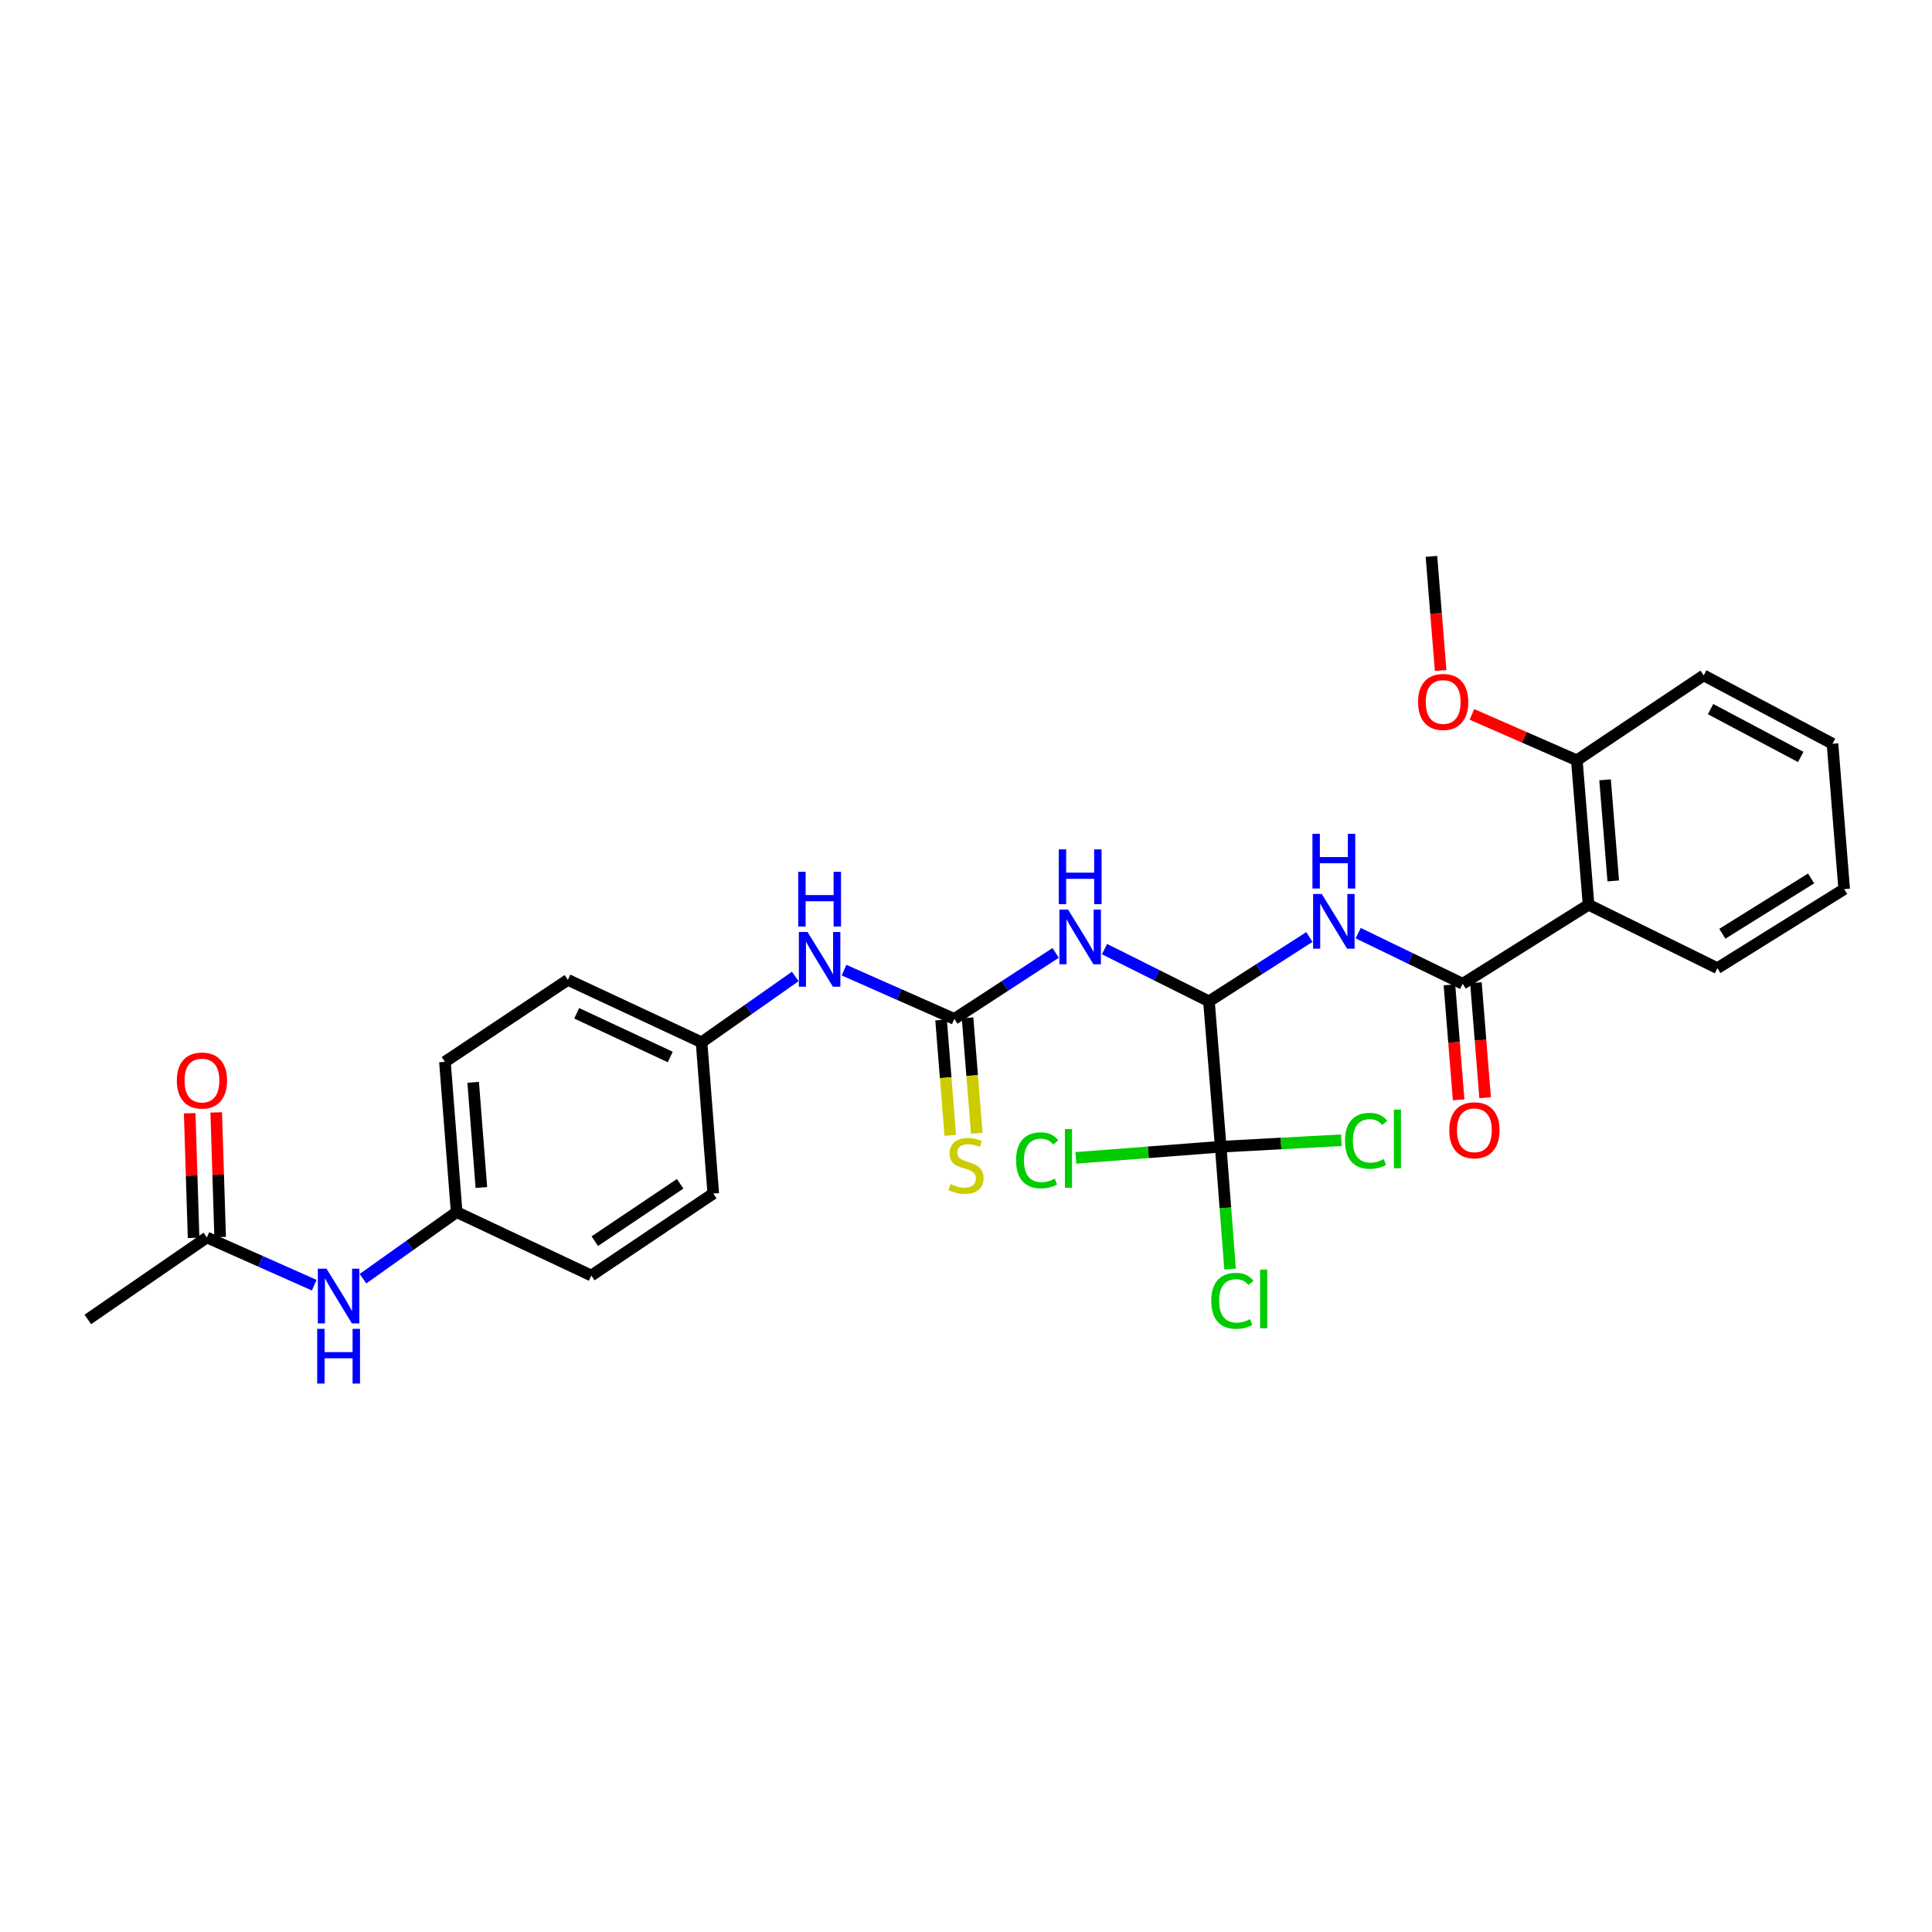 <?xml version='1.0' encoding='iso-8859-1'?>
<svg version='1.1' baseProfile='full'
              xmlns='http://www.w3.org/2000/svg'
                      xmlns:rdkit='http://www.rdkit.org/xml'
                      xmlns:xlink='http://www.w3.org/1999/xlink'
                  xml:space='preserve'
width='1000px' height='1000px' viewBox='0 0 1000 1000'>
<!-- END OF HEADER -->
<rect style='opacity:1.0;fill:#FFFFFF;stroke:none' width='1000' height='1000' x='0' y='0'> </rect>
<path class='bond-2' d='M 757.077,509.204 L 730.033,496.097' style='fill:none;fill-rule:evenodd;stroke:#000000;stroke-width:6px;stroke-linecap:butt;stroke-linejoin:miter;stroke-opacity:1' />
<path class='bond-2' d='M 730.033,496.097 L 702.988,482.99' style='fill:none;fill-rule:evenodd;stroke:#0000FF;stroke-width:6px;stroke-linecap:butt;stroke-linejoin:miter;stroke-opacity:1' />
<path class='bond-5' d='M 757.077,509.204 L 822.23,468.294' style='fill:none;fill-rule:evenodd;stroke:#000000;stroke-width:6px;stroke-linecap:butt;stroke-linejoin:miter;stroke-opacity:1' />
<path class='bond-10' d='M 750.224,509.752 L 752.607,539.516' style='fill:none;fill-rule:evenodd;stroke:#000000;stroke-width:6px;stroke-linecap:butt;stroke-linejoin:miter;stroke-opacity:1' />
<path class='bond-10' d='M 752.607,539.516 L 754.99,569.28' style='fill:none;fill-rule:evenodd;stroke:#FF0000;stroke-width:6px;stroke-linecap:butt;stroke-linejoin:miter;stroke-opacity:1' />
<path class='bond-10' d='M 763.929,508.655 L 766.312,538.419' style='fill:none;fill-rule:evenodd;stroke:#000000;stroke-width:6px;stroke-linecap:butt;stroke-linejoin:miter;stroke-opacity:1' />
<path class='bond-10' d='M 766.312,538.419 L 768.695,568.183' style='fill:none;fill-rule:evenodd;stroke:#FF0000;stroke-width:6px;stroke-linecap:butt;stroke-linejoin:miter;stroke-opacity:1' />
<path class='bond-0' d='M 625.754,518.293 L 651.745,501.644' style='fill:none;fill-rule:evenodd;stroke:#000000;stroke-width:6px;stroke-linecap:butt;stroke-linejoin:miter;stroke-opacity:1' />
<path class='bond-0' d='M 651.745,501.644 L 677.737,484.996' style='fill:none;fill-rule:evenodd;stroke:#0000FF;stroke-width:6px;stroke-linecap:butt;stroke-linejoin:miter;stroke-opacity:1' />
<path class='bond-1' d='M 625.754,518.293 L 598.723,504.775' style='fill:none;fill-rule:evenodd;stroke:#000000;stroke-width:6px;stroke-linecap:butt;stroke-linejoin:miter;stroke-opacity:1' />
<path class='bond-1' d='M 598.723,504.775 L 571.692,491.256' style='fill:none;fill-rule:evenodd;stroke:#0000FF;stroke-width:6px;stroke-linecap:butt;stroke-linejoin:miter;stroke-opacity:1' />
<path class='bond-4' d='M 625.754,518.293 L 631.834,593.544' style='fill:none;fill-rule:evenodd;stroke:#000000;stroke-width:6px;stroke-linecap:butt;stroke-linejoin:miter;stroke-opacity:1' />
<path class='bond-3' d='M 546.405,493.215 L 520.178,510.299' style='fill:none;fill-rule:evenodd;stroke:#0000FF;stroke-width:6px;stroke-linecap:butt;stroke-linejoin:miter;stroke-opacity:1' />
<path class='bond-3' d='M 520.178,510.299 L 493.951,527.383' style='fill:none;fill-rule:evenodd;stroke:#000000;stroke-width:6px;stroke-linecap:butt;stroke-linejoin:miter;stroke-opacity:1' />
<path class='bond-6' d='M 493.951,527.383 L 465.413,514.765' style='fill:none;fill-rule:evenodd;stroke:#000000;stroke-width:6px;stroke-linecap:butt;stroke-linejoin:miter;stroke-opacity:1' />
<path class='bond-6' d='M 465.413,514.765 L 436.875,502.146' style='fill:none;fill-rule:evenodd;stroke:#0000FF;stroke-width:6px;stroke-linecap:butt;stroke-linejoin:miter;stroke-opacity:1' />
<path class='bond-7' d='M 487.098,527.93 L 489.483,557.805' style='fill:none;fill-rule:evenodd;stroke:#000000;stroke-width:6px;stroke-linecap:butt;stroke-linejoin:miter;stroke-opacity:1' />
<path class='bond-7' d='M 489.483,557.805 L 491.868,587.68' style='fill:none;fill-rule:evenodd;stroke:#CCCC00;stroke-width:6px;stroke-linecap:butt;stroke-linejoin:miter;stroke-opacity:1' />
<path class='bond-7' d='M 500.803,526.835 L 503.188,556.71' style='fill:none;fill-rule:evenodd;stroke:#000000;stroke-width:6px;stroke-linecap:butt;stroke-linejoin:miter;stroke-opacity:1' />
<path class='bond-7' d='M 503.188,556.71 L 505.573,586.586' style='fill:none;fill-rule:evenodd;stroke:#CCCC00;stroke-width:6px;stroke-linecap:butt;stroke-linejoin:miter;stroke-opacity:1' />
<path class='bond-13' d='M 631.834,593.544 L 634.26,625.216' style='fill:none;fill-rule:evenodd;stroke:#000000;stroke-width:6px;stroke-linecap:butt;stroke-linejoin:miter;stroke-opacity:1' />
<path class='bond-13' d='M 634.26,625.216 L 636.686,656.889' style='fill:none;fill-rule:evenodd;stroke:#00CC00;stroke-width:6px;stroke-linecap:butt;stroke-linejoin:miter;stroke-opacity:1' />
<path class='bond-14' d='M 631.834,593.544 L 663.061,591.864' style='fill:none;fill-rule:evenodd;stroke:#000000;stroke-width:6px;stroke-linecap:butt;stroke-linejoin:miter;stroke-opacity:1' />
<path class='bond-14' d='M 663.061,591.864 L 694.289,590.185' style='fill:none;fill-rule:evenodd;stroke:#00CC00;stroke-width:6px;stroke-linecap:butt;stroke-linejoin:miter;stroke-opacity:1' />
<path class='bond-15' d='M 631.834,593.544 L 594.345,596.426' style='fill:none;fill-rule:evenodd;stroke:#000000;stroke-width:6px;stroke-linecap:butt;stroke-linejoin:miter;stroke-opacity:1' />
<path class='bond-15' d='M 594.345,596.426 L 556.855,599.308' style='fill:none;fill-rule:evenodd;stroke:#00CC00;stroke-width:6px;stroke-linecap:butt;stroke-linejoin:miter;stroke-opacity:1' />
<path class='bond-11' d='M 822.23,468.294 L 816.165,393.532' style='fill:none;fill-rule:evenodd;stroke:#000000;stroke-width:6px;stroke-linecap:butt;stroke-linejoin:miter;stroke-opacity:1' />
<path class='bond-11' d='M 835.024,455.968 L 830.779,403.635' style='fill:none;fill-rule:evenodd;stroke:#000000;stroke-width:6px;stroke-linecap:butt;stroke-linejoin:miter;stroke-opacity:1' />
<path class='bond-18' d='M 822.23,468.294 L 888.911,501.115' style='fill:none;fill-rule:evenodd;stroke:#000000;stroke-width:6px;stroke-linecap:butt;stroke-linejoin:miter;stroke-opacity:1' />
<path class='bond-16' d='M 411.623,505.415 L 387.374,522.456' style='fill:none;fill-rule:evenodd;stroke:#0000FF;stroke-width:6px;stroke-linecap:butt;stroke-linejoin:miter;stroke-opacity:1' />
<path class='bond-16' d='M 387.374,522.456 L 363.125,539.497' style='fill:none;fill-rule:evenodd;stroke:#000000;stroke-width:6px;stroke-linecap:butt;stroke-linejoin:miter;stroke-opacity:1' />
<path class='bond-8' d='M 107.071,640.511 L 134.861,652.864' style='fill:none;fill-rule:evenodd;stroke:#000000;stroke-width:6px;stroke-linecap:butt;stroke-linejoin:miter;stroke-opacity:1' />
<path class='bond-8' d='M 134.861,652.864 L 162.652,665.216' style='fill:none;fill-rule:evenodd;stroke:#0000FF;stroke-width:6px;stroke-linecap:butt;stroke-linejoin:miter;stroke-opacity:1' />
<path class='bond-12' d='M 113.942,640.296 L 112.933,608.039' style='fill:none;fill-rule:evenodd;stroke:#000000;stroke-width:6px;stroke-linecap:butt;stroke-linejoin:miter;stroke-opacity:1' />
<path class='bond-12' d='M 112.933,608.039 L 111.924,575.782' style='fill:none;fill-rule:evenodd;stroke:#FF0000;stroke-width:6px;stroke-linecap:butt;stroke-linejoin:miter;stroke-opacity:1' />
<path class='bond-12' d='M 100.2,640.726 L 99.191,608.469' style='fill:none;fill-rule:evenodd;stroke:#000000;stroke-width:6px;stroke-linecap:butt;stroke-linejoin:miter;stroke-opacity:1' />
<path class='bond-12' d='M 99.191,608.469 L 98.182,576.212' style='fill:none;fill-rule:evenodd;stroke:#FF0000;stroke-width:6px;stroke-linecap:butt;stroke-linejoin:miter;stroke-opacity:1' />
<path class='bond-24' d='M 107.071,640.511 L 45.455,682.941' style='fill:none;fill-rule:evenodd;stroke:#000000;stroke-width:6px;stroke-linecap:butt;stroke-linejoin:miter;stroke-opacity:1' />
<path class='bond-9' d='M 187.871,661.852 L 212.117,644.617' style='fill:none;fill-rule:evenodd;stroke:#0000FF;stroke-width:6px;stroke-linecap:butt;stroke-linejoin:miter;stroke-opacity:1' />
<path class='bond-9' d='M 212.117,644.617 L 236.362,627.381' style='fill:none;fill-rule:evenodd;stroke:#000000;stroke-width:6px;stroke-linecap:butt;stroke-linejoin:miter;stroke-opacity:1' />
<path class='bond-23' d='M 816.165,393.532 L 789.016,381.648' style='fill:none;fill-rule:evenodd;stroke:#000000;stroke-width:6px;stroke-linecap:butt;stroke-linejoin:miter;stroke-opacity:1' />
<path class='bond-23' d='M 789.016,381.648 L 761.867,369.764' style='fill:none;fill-rule:evenodd;stroke:#FF0000;stroke-width:6px;stroke-linecap:butt;stroke-linejoin:miter;stroke-opacity:1' />
<path class='bond-25' d='M 816.165,393.532 L 881.838,349.582' style='fill:none;fill-rule:evenodd;stroke:#000000;stroke-width:6px;stroke-linecap:butt;stroke-linejoin:miter;stroke-opacity:1' />
<path class='bond-20' d='M 363.125,539.497 L 369.189,617.78' style='fill:none;fill-rule:evenodd;stroke:#000000;stroke-width:6px;stroke-linecap:butt;stroke-linejoin:miter;stroke-opacity:1' />
<path class='bond-21' d='M 363.125,539.497 L 293.931,507.172' style='fill:none;fill-rule:evenodd;stroke:#000000;stroke-width:6px;stroke-linecap:butt;stroke-linejoin:miter;stroke-opacity:1' />
<path class='bond-21' d='M 346.926,547.104 L 298.491,524.477' style='fill:none;fill-rule:evenodd;stroke:#000000;stroke-width:6px;stroke-linecap:butt;stroke-linejoin:miter;stroke-opacity:1' />
<path class='bond-17' d='M 236.362,627.381 L 230.297,549.602' style='fill:none;fill-rule:evenodd;stroke:#000000;stroke-width:6px;stroke-linecap:butt;stroke-linejoin:miter;stroke-opacity:1' />
<path class='bond-17' d='M 249.159,614.645 L 244.914,560.2' style='fill:none;fill-rule:evenodd;stroke:#000000;stroke-width:6px;stroke-linecap:butt;stroke-linejoin:miter;stroke-opacity:1' />
<path class='bond-30' d='M 236.362,627.381 L 306.068,660.21' style='fill:none;fill-rule:evenodd;stroke:#000000;stroke-width:6px;stroke-linecap:butt;stroke-linejoin:miter;stroke-opacity:1' />
<path class='bond-27' d='M 888.911,501.115 L 954.545,460.205' style='fill:none;fill-rule:evenodd;stroke:#000000;stroke-width:6px;stroke-linecap:butt;stroke-linejoin:miter;stroke-opacity:1' />
<path class='bond-27' d='M 891.484,483.311 L 937.428,454.674' style='fill:none;fill-rule:evenodd;stroke:#000000;stroke-width:6px;stroke-linecap:butt;stroke-linejoin:miter;stroke-opacity:1' />
<path class='bond-19' d='M 230.297,549.602 L 293.931,507.172' style='fill:none;fill-rule:evenodd;stroke:#000000;stroke-width:6px;stroke-linecap:butt;stroke-linejoin:miter;stroke-opacity:1' />
<path class='bond-22' d='M 369.189,617.78 L 306.068,660.21' style='fill:none;fill-rule:evenodd;stroke:#000000;stroke-width:6px;stroke-linecap:butt;stroke-linejoin:miter;stroke-opacity:1' />
<path class='bond-22' d='M 352.051,612.734 L 307.866,642.435' style='fill:none;fill-rule:evenodd;stroke:#000000;stroke-width:6px;stroke-linecap:butt;stroke-linejoin:miter;stroke-opacity:1' />
<path class='bond-26' d='M 745.671,347.039 L 743.289,317.514' style='fill:none;fill-rule:evenodd;stroke:#FF0000;stroke-width:6px;stroke-linecap:butt;stroke-linejoin:miter;stroke-opacity:1' />
<path class='bond-26' d='M 743.289,317.514 L 740.907,287.988' style='fill:none;fill-rule:evenodd;stroke:#000000;stroke-width:6px;stroke-linecap:butt;stroke-linejoin:miter;stroke-opacity:1' />
<path class='bond-29' d='M 881.838,349.582 L 948.496,384.954' style='fill:none;fill-rule:evenodd;stroke:#000000;stroke-width:6px;stroke-linecap:butt;stroke-linejoin:miter;stroke-opacity:1' />
<path class='bond-29' d='M 885.392,367.033 L 932.053,391.793' style='fill:none;fill-rule:evenodd;stroke:#000000;stroke-width:6px;stroke-linecap:butt;stroke-linejoin:miter;stroke-opacity:1' />
<path class='bond-28' d='M 954.545,460.205 L 948.496,384.954' style='fill:none;fill-rule:evenodd;stroke:#000000;stroke-width:6px;stroke-linecap:butt;stroke-linejoin:miter;stroke-opacity:1' />
<path  class='atom-2' d='M 552.829 470.793
L 562.109 485.793
Q 563.029 487.273, 564.509 489.953
Q 565.989 492.633, 566.069 492.793
L 566.069 470.793
L 569.829 470.793
L 569.829 499.113
L 565.949 499.113
L 555.989 482.713
Q 554.829 480.793, 553.589 478.593
Q 552.389 476.393, 552.029 475.713
L 552.029 499.113
L 548.349 499.113
L 548.349 470.793
L 552.829 470.793
' fill='#0000FF'/>
<path  class='atom-2' d='M 548.009 439.641
L 551.849 439.641
L 551.849 451.681
L 566.329 451.681
L 566.329 439.641
L 570.169 439.641
L 570.169 467.961
L 566.329 467.961
L 566.329 454.881
L 551.849 454.881
L 551.849 467.961
L 548.009 467.961
L 548.009 439.641
' fill='#0000FF'/>
<path  class='atom-3' d='M 684.136 462.727
L 693.416 477.727
Q 694.336 479.207, 695.816 481.887
Q 697.296 484.567, 697.376 484.727
L 697.376 462.727
L 701.136 462.727
L 701.136 491.047
L 697.256 491.047
L 687.296 474.647
Q 686.136 472.727, 684.896 470.527
Q 683.696 468.327, 683.336 467.647
L 683.336 491.047
L 679.656 491.047
L 679.656 462.727
L 684.136 462.727
' fill='#0000FF'/>
<path  class='atom-3' d='M 679.316 431.575
L 683.156 431.575
L 683.156 443.615
L 697.636 443.615
L 697.636 431.575
L 701.476 431.575
L 701.476 459.895
L 697.636 459.895
L 697.636 446.815
L 683.156 446.815
L 683.156 459.895
L 679.316 459.895
L 679.316 431.575
' fill='#0000FF'/>
<path  class='atom-7' d='M 417.97 482.395
L 427.25 497.395
Q 428.17 498.875, 429.65 501.555
Q 431.13 504.235, 431.21 504.395
L 431.21 482.395
L 434.97 482.395
L 434.97 510.715
L 431.09 510.715
L 421.13 494.315
Q 419.97 492.395, 418.73 490.195
Q 417.53 487.995, 417.17 487.315
L 417.17 510.715
L 413.49 510.715
L 413.49 482.395
L 417.97 482.395
' fill='#0000FF'/>
<path  class='atom-7' d='M 413.15 451.243
L 416.99 451.243
L 416.99 463.283
L 431.47 463.283
L 431.47 451.243
L 435.31 451.243
L 435.31 479.563
L 431.47 479.563
L 431.47 466.483
L 416.99 466.483
L 416.99 479.563
L 413.15 479.563
L 413.15 451.243
' fill='#0000FF'/>
<path  class='atom-8' d='M 492 612.873
Q 492.32 612.993, 493.64 613.553
Q 494.96 614.113, 496.4 614.473
Q 497.88 614.793, 499.32 614.793
Q 502 614.793, 503.56 613.513
Q 505.12 612.193, 505.12 609.913
Q 505.12 608.353, 504.32 607.393
Q 503.56 606.433, 502.36 605.913
Q 501.16 605.393, 499.16 604.793
Q 496.64 604.033, 495.12 603.313
Q 493.64 602.593, 492.56 601.073
Q 491.52 599.553, 491.52 596.993
Q 491.52 593.433, 493.92 591.233
Q 496.36 589.033, 501.16 589.033
Q 504.44 589.033, 508.16 590.593
L 507.24 593.673
Q 503.84 592.273, 501.28 592.273
Q 498.52 592.273, 497 593.433
Q 495.48 594.553, 495.52 596.513
Q 495.52 598.033, 496.28 598.953
Q 497.08 599.873, 498.2 600.393
Q 499.36 600.913, 501.28 601.513
Q 503.84 602.313, 505.36 603.113
Q 506.88 603.913, 507.96 605.553
Q 509.08 607.153, 509.08 609.913
Q 509.08 613.833, 506.44 615.953
Q 503.84 618.033, 499.48 618.033
Q 496.96 618.033, 495.04 617.473
Q 493.16 616.953, 490.92 616.033
L 492 612.873
' fill='#CCCC00'/>
<path  class='atom-10' d='M 168.997 656.659
L 178.277 671.659
Q 179.197 673.139, 180.677 675.819
Q 182.157 678.499, 182.237 678.659
L 182.237 656.659
L 185.997 656.659
L 185.997 684.979
L 182.117 684.979
L 172.157 668.579
Q 170.997 666.659, 169.757 664.459
Q 168.557 662.259, 168.197 661.579
L 168.197 684.979
L 164.517 684.979
L 164.517 656.659
L 168.997 656.659
' fill='#0000FF'/>
<path  class='atom-10' d='M 164.177 687.811
L 168.017 687.811
L 168.017 699.851
L 182.497 699.851
L 182.497 687.811
L 186.337 687.811
L 186.337 716.131
L 182.497 716.131
L 182.497 703.051
L 168.017 703.051
L 168.017 716.131
L 164.177 716.131
L 164.177 687.811
' fill='#0000FF'/>
<path  class='atom-11' d='M 750.141 585.031
Q 750.141 578.231, 753.501 574.431
Q 756.861 570.631, 763.141 570.631
Q 769.421 570.631, 772.781 574.431
Q 776.141 578.231, 776.141 585.031
Q 776.141 591.911, 772.741 595.831
Q 769.341 599.711, 763.141 599.711
Q 756.901 599.711, 753.501 595.831
Q 750.141 591.951, 750.141 585.031
M 763.141 596.511
Q 767.461 596.511, 769.781 593.631
Q 772.141 590.711, 772.141 585.031
Q 772.141 579.471, 769.781 576.671
Q 767.461 573.831, 763.141 573.831
Q 758.821 573.831, 756.461 576.631
Q 754.141 579.431, 754.141 585.031
Q 754.141 590.751, 756.461 593.631
Q 758.821 596.511, 763.141 596.511
' fill='#FF0000'/>
<path  class='atom-13' d='M 91.528 559.283
Q 91.528 552.483, 94.888 548.683
Q 98.248 544.883, 104.528 544.883
Q 110.808 544.883, 114.168 548.683
Q 117.528 552.483, 117.528 559.283
Q 117.528 566.163, 114.128 570.083
Q 110.728 573.963, 104.528 573.963
Q 98.288 573.963, 94.888 570.083
Q 91.528 566.203, 91.528 559.283
M 104.528 570.763
Q 108.848 570.763, 111.168 567.883
Q 113.528 564.963, 113.528 559.283
Q 113.528 553.723, 111.168 550.923
Q 108.848 548.083, 104.528 548.083
Q 100.208 548.083, 97.848 550.883
Q 95.528 553.683, 95.528 559.283
Q 95.528 565.003, 97.848 567.883
Q 100.208 570.763, 104.528 570.763
' fill='#FF0000'/>
<path  class='atom-14' d='M 626.948 673.304
Q 626.948 666.264, 630.228 662.584
Q 633.548 658.864, 639.828 658.864
Q 645.668 658.864, 648.788 662.984
L 646.148 665.144
Q 643.868 662.144, 639.828 662.144
Q 635.548 662.144, 633.268 665.024
Q 631.028 667.864, 631.028 673.304
Q 631.028 678.904, 633.348 681.784
Q 635.708 684.664, 640.268 684.664
Q 643.388 684.664, 647.028 682.784
L 648.148 685.784
Q 646.668 686.744, 644.428 687.304
Q 642.188 687.864, 639.708 687.864
Q 633.548 687.864, 630.228 684.104
Q 626.948 680.344, 626.948 673.304
' fill='#00CC00'/>
<path  class='atom-14' d='M 652.228 657.144
L 655.908 657.144
L 655.908 687.504
L 652.228 687.504
L 652.228 657.144
' fill='#00CC00'/>
<path  class='atom-15' d='M 696.173 590.476
Q 696.173 583.436, 699.453 579.756
Q 702.773 576.036, 709.053 576.036
Q 714.893 576.036, 718.013 580.156
L 715.373 582.316
Q 713.093 579.316, 709.053 579.316
Q 704.773 579.316, 702.493 582.196
Q 700.253 585.036, 700.253 590.476
Q 700.253 596.076, 702.573 598.956
Q 704.933 601.836, 709.493 601.836
Q 712.613 601.836, 716.253 599.956
L 717.373 602.956
Q 715.893 603.916, 713.653 604.476
Q 711.413 605.036, 708.933 605.036
Q 702.773 605.036, 699.453 601.276
Q 696.173 597.516, 696.173 590.476
' fill='#00CC00'/>
<path  class='atom-15' d='M 721.453 574.316
L 725.133 574.316
L 725.133 604.676
L 721.453 604.676
L 721.453 574.316
' fill='#00CC00'/>
<path  class='atom-16' d='M 525.919 600.581
Q 525.919 593.541, 529.199 589.861
Q 532.519 586.141, 538.799 586.141
Q 544.639 586.141, 547.759 590.261
L 545.119 592.421
Q 542.839 589.421, 538.799 589.421
Q 534.519 589.421, 532.239 592.301
Q 529.999 595.141, 529.999 600.581
Q 529.999 606.181, 532.319 609.061
Q 534.679 611.941, 539.239 611.941
Q 542.359 611.941, 545.999 610.061
L 547.119 613.061
Q 545.639 614.021, 543.399 614.581
Q 541.159 615.141, 538.679 615.141
Q 532.519 615.141, 529.199 611.381
Q 525.919 607.621, 525.919 600.581
' fill='#00CC00'/>
<path  class='atom-16' d='M 551.199 584.421
L 554.879 584.421
L 554.879 614.781
L 551.199 614.781
L 551.199 584.421
' fill='#00CC00'/>
<path  class='atom-24' d='M 733.979 363.327
Q 733.979 356.527, 737.339 352.727
Q 740.699 348.927, 746.979 348.927
Q 753.259 348.927, 756.619 352.727
Q 759.979 356.527, 759.979 363.327
Q 759.979 370.207, 756.579 374.127
Q 753.179 378.007, 746.979 378.007
Q 740.739 378.007, 737.339 374.127
Q 733.979 370.247, 733.979 363.327
M 746.979 374.807
Q 751.299 374.807, 753.619 371.927
Q 755.979 369.007, 755.979 363.327
Q 755.979 357.767, 753.619 354.967
Q 751.299 352.127, 746.979 352.127
Q 742.659 352.127, 740.299 354.927
Q 737.979 357.727, 737.979 363.327
Q 737.979 369.047, 740.299 371.927
Q 742.659 374.807, 746.979 374.807
' fill='#FF0000'/>
</svg>
